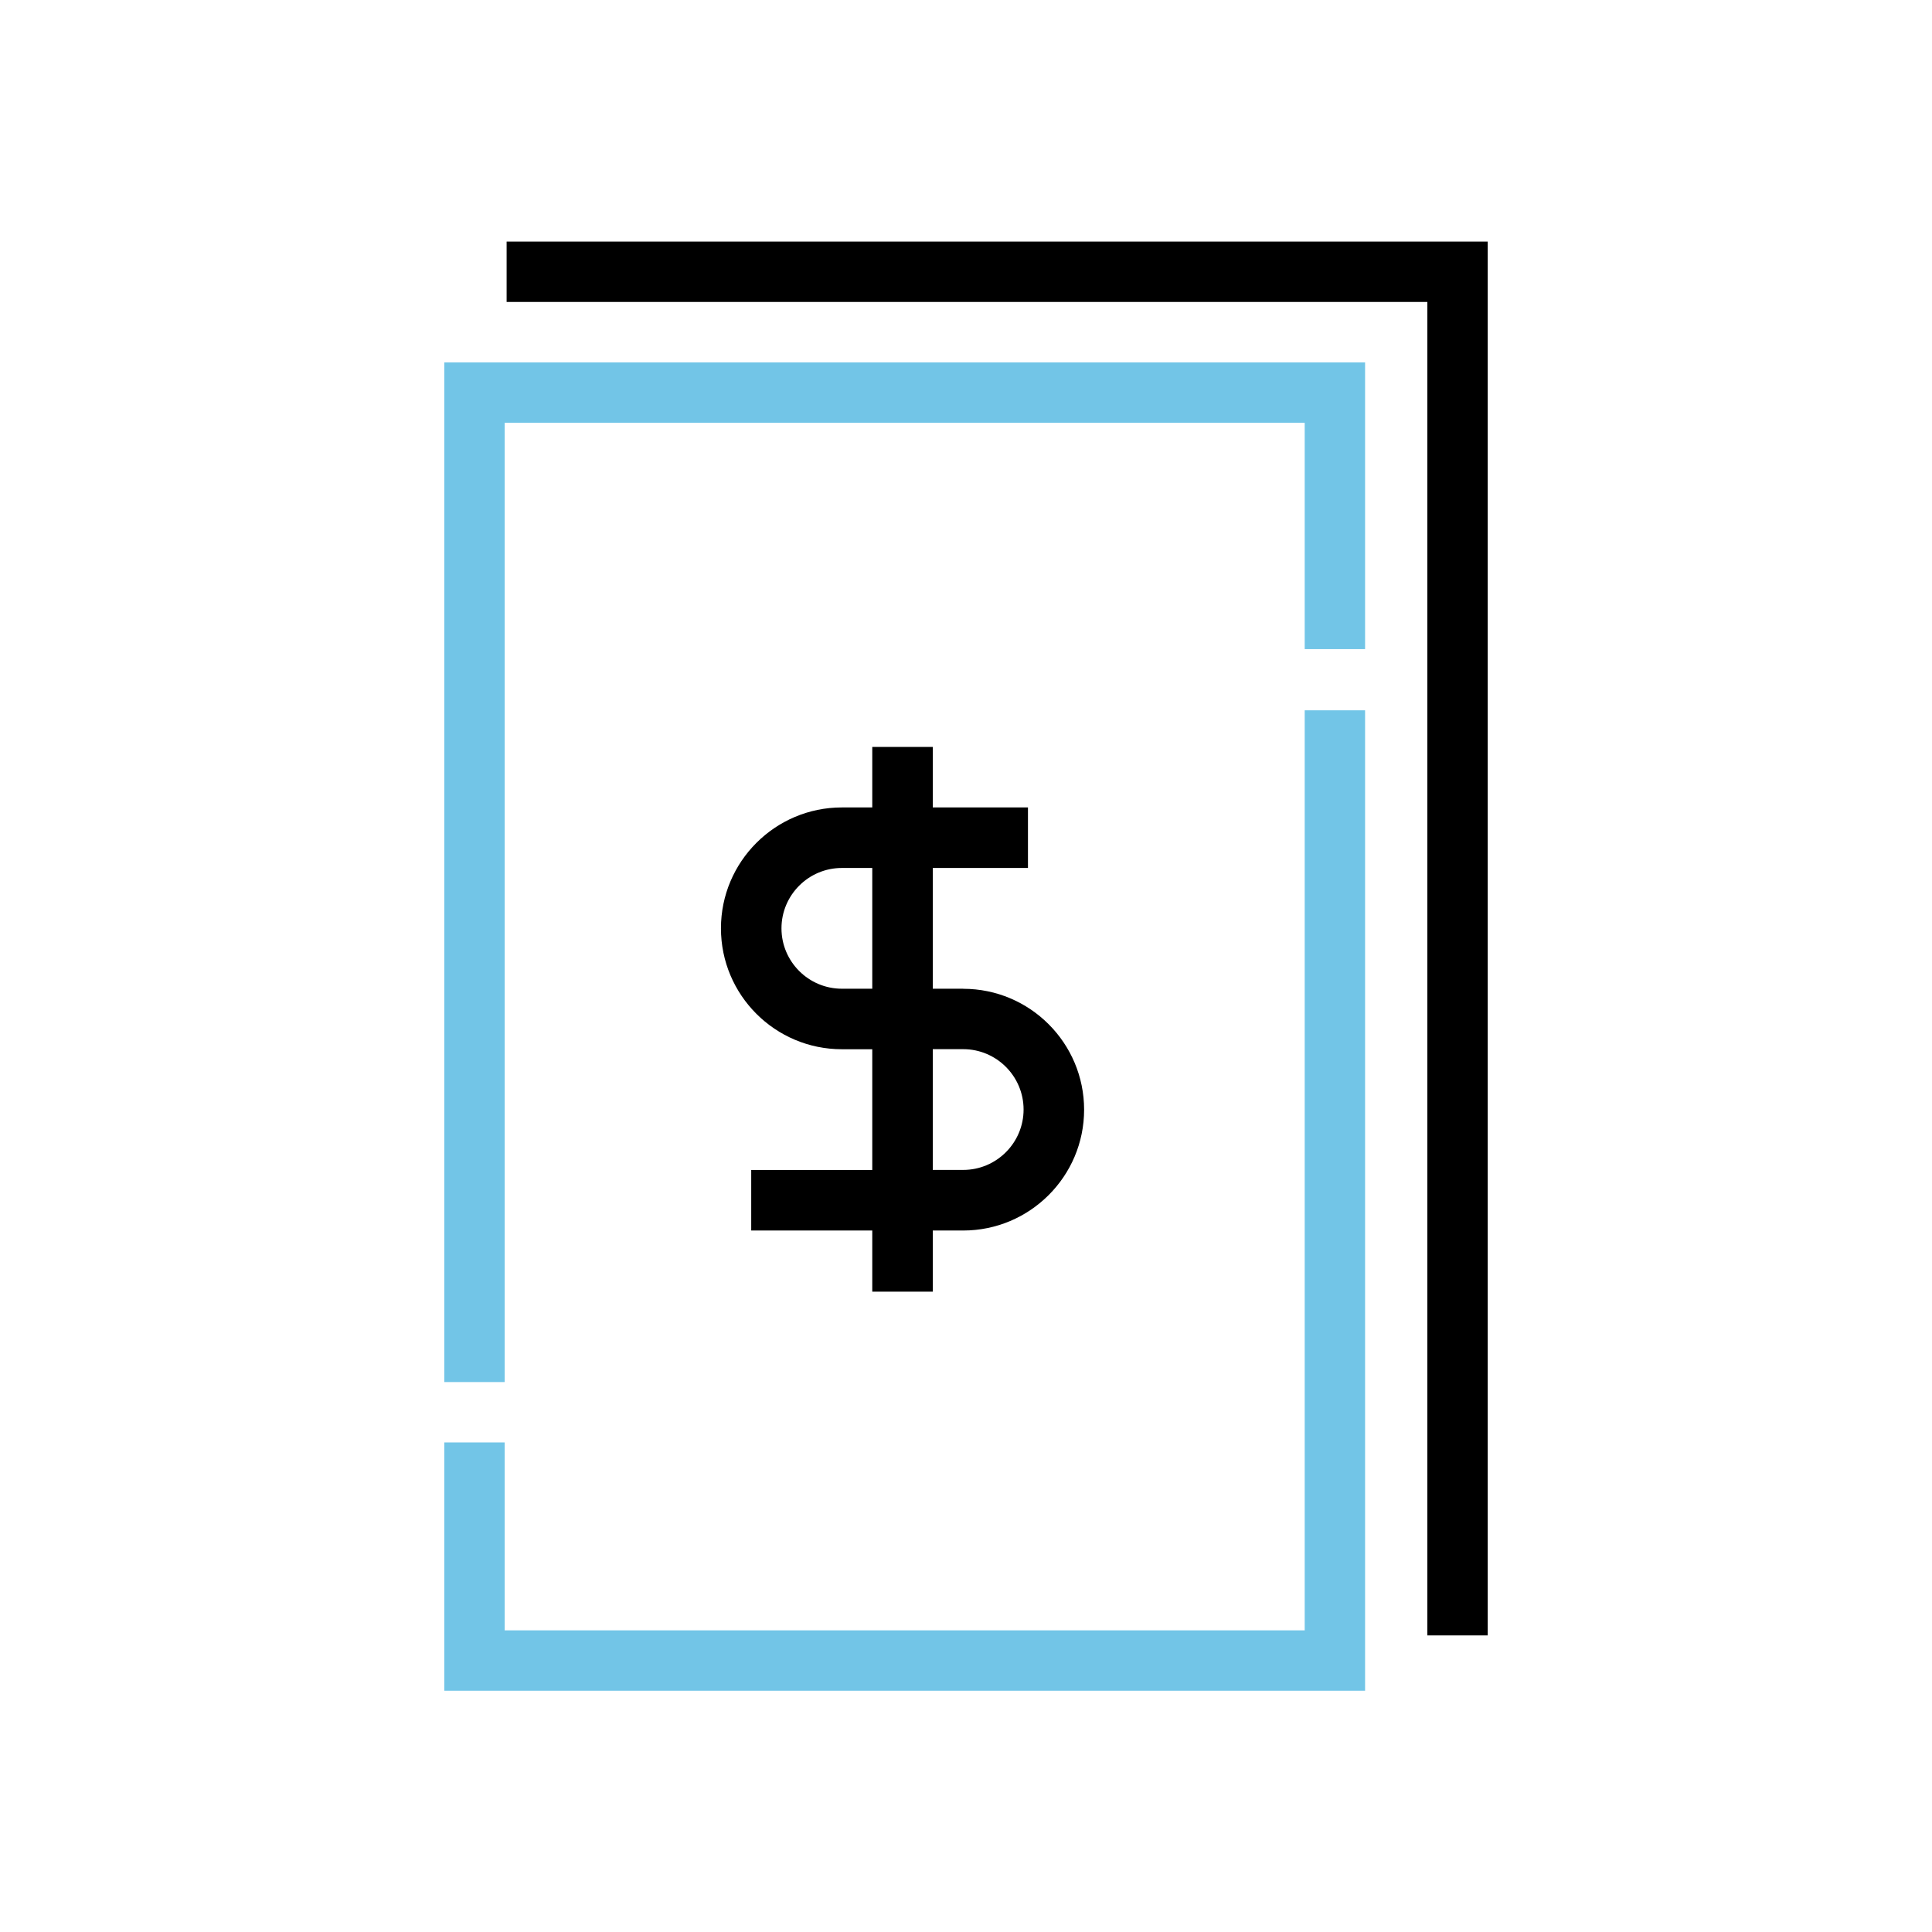 <?xml version="1.0" encoding="UTF-8"?><svg id="Layer_1" xmlns="http://www.w3.org/2000/svg" width="256" height="256" viewBox="0 0 256 256"><defs><style>.cls-1{fill:none;}.cls-2{fill:#72c5e7;}</style></defs><polygon points="189.13 216.7 189.13 40.01 67.13 40.01 67.13 32.01 189.13 32.01 197.13 32.01 197.13 40.01 197.13 216.7 189.13 216.7"/><polygon class="cls-2" points="172.88 94.12 172.88 216.03 66.87 216.03 66.87 191.13 58.87 191.13 58.87 216.03 58.87 224.03 66.87 224.03 172.88 224.03 180.88 224.03 180.88 216.03 180.88 94.12 172.88 94.12"/><polygon class="cls-2" points="66.87 183.13 66.87 56.02 172.88 56.02 172.88 86.01 180.88 86.01 180.88 56.02 180.88 48.02 172.88 48.02 66.87 48.02 58.87 48.02 58.87 56.02 58.87 183.13 66.87 183.13"/><rect class="cls-1" x="32" y="32" width="192" height="192"/><rect class="cls-1" width="256" height="256"/><path d="m127.63,131.01h-4.03v-16h12.61v-8.02h-12.61v-8.02h-8.02v8.02h-4.03c-8.83,0-16.02,7.18-16.02,16.02s7.18,16.02,16.02,16.02h4.03v16h-16.04v8.02h16.04v8.1h8.02v-8.1h4.03c8.83,0,16.02-7.18,16.02-16.01s-7.18-16.02-16.02-16.02Zm-16.08,0c-4.41,0-8-3.59-8-8s3.59-8,8-8h4.03v16h-4.03Zm16.08,24.01h-4.03v-16h4.03c4.41,0,8,3.59,8,8s-3.59,8-8,8Z"/></svg>
